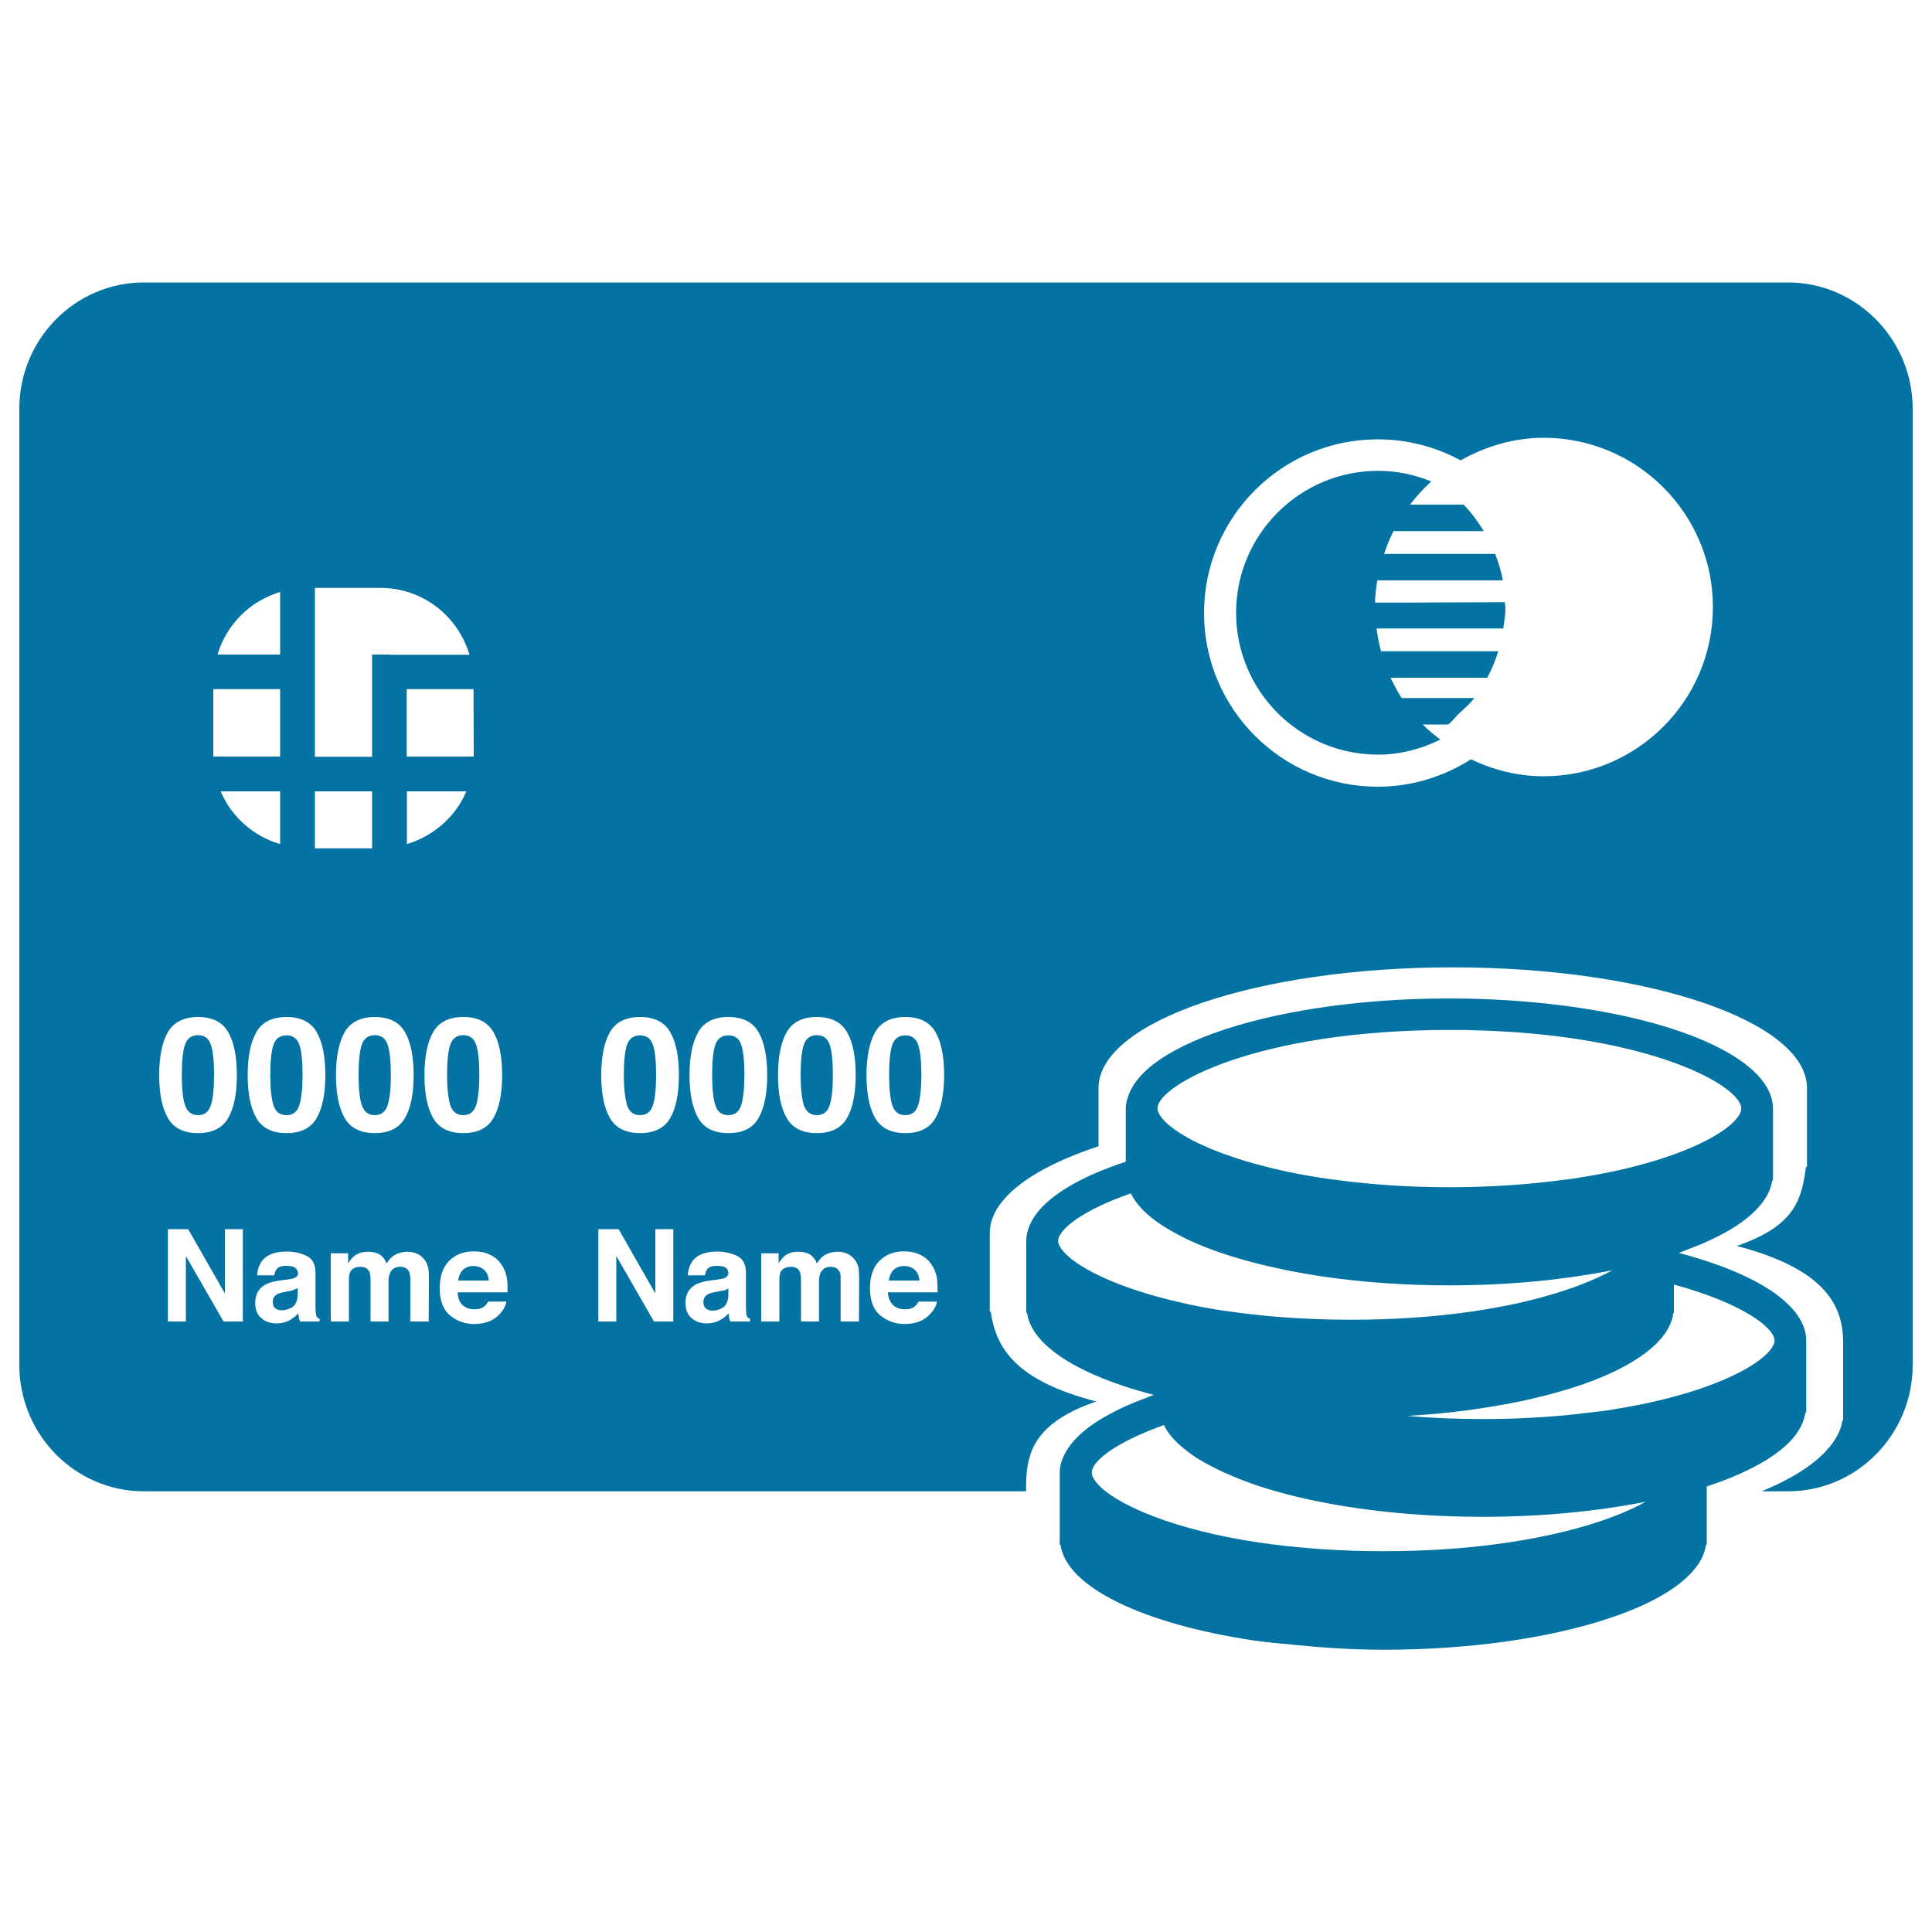 <svg xmlns="http://www.w3.org/2000/svg" viewBox="0 0 1000 1000" style="fill:#0273a2">
<title>Mastercard SVG icon</title>
<g><g><path d="M422.8,577.2c3.4,0,5.6-1.8,6.7-5.3c1.1-3.6,1.6-8.7,1.6-15.4c0-7-0.5-12.2-1.6-15.6s-3.3-5.1-6.7-5.1c-3.4,0-5.7,1.7-6.8,5.1c-1.1,3.4-1.6,8.6-1.6,15.6c0,6.7,0.6,11.8,1.6,15.4C417.2,575.4,419.4,577.2,422.8,577.2z"/><path d="M194,577.2c3.4,0,5.6-1.8,6.7-5.3c1.1-3.6,1.6-8.7,1.6-15.4c0-7-0.5-12.2-1.6-15.6s-3.3-5.1-6.7-5.1c-3.4,0-5.7,1.7-6.8,5.1c-1.1,3.4-1.6,8.6-1.6,15.6c0,6.7,0.5,11.8,1.6,15.4C188.4,575.4,190.6,577.2,194,577.2z"/><path d="M149.7,668.3l-2.1,0.4c-2,0.3-3.4,0.8-4.2,1.2c-1.5,0.9-2.2,2.2-2.2,3.9c0,1.6,0.4,2.7,1.3,3.4c0.9,0.7,2,1,3.3,1c2,0,3.9-0.6,5.6-1.7c1.7-1.2,2.6-3.3,2.7-6.4v-3.5c-0.6,0.4-1.2,0.7-1.8,0.9C151.6,667.9,150.8,668.1,149.7,668.3z"/><path d="M372.6,668.3l-2.1,0.4c-2,0.3-3.4,0.8-4.2,1.3c-1.5,0.8-2.2,2.2-2.2,3.9c0,1.6,0.4,2.7,1.3,3.4c0.9,0.7,2,1.1,3.3,1.1c2,0,3.9-0.6,5.6-1.7c1.7-1.2,2.6-3.3,2.7-6.4v-3.4c-0.6,0.4-1.2,0.7-1.8,0.9C374.5,667.9,373.6,668.1,372.6,668.3z"/><path d="M468,655.3c-2.4,0-4.2,0.7-5.5,2c-1.3,1.3-2.1,3.2-2.5,5.5h15.9c-0.2-2.4-1-4.3-2.5-5.6C472,656,470.2,655.3,468,655.3z"/><path d="M102.5,577.2c3.4,0,5.6-1.8,6.7-5.3c1.1-3.6,1.6-8.7,1.6-15.4c0-7-0.5-12.2-1.6-15.6c-1.1-3.4-3.3-5.1-6.7-5.1c-3.4,0-5.7,1.7-6.8,5.1c-1.1,3.4-1.6,8.6-1.6,15.6c0,6.7,0.5,11.8,1.6,15.4C96.9,575.4,99.1,577.2,102.5,577.2z"/><path d="M148.3,535.9c-3.4,0-5.7,1.7-6.8,5c-1.1,3.4-1.6,8.6-1.6,15.6c0,6.7,0.5,11.8,1.6,15.4c1.1,3.6,3.3,5.3,6.8,5.3c3.4,0,5.6-1.8,6.7-5.3c1-3.5,1.6-8.7,1.6-15.4c0-7-0.5-12.2-1.6-15.6C153.9,537.6,151.7,535.9,148.3,535.9z"/><path d="M377,535.9c-3.4,0-5.7,1.7-6.8,5c-1.1,3.4-1.6,8.6-1.6,15.6c0,6.7,0.5,11.8,1.6,15.4c1.1,3.6,3.3,5.3,6.8,5.3c3.4,0,5.6-1.8,6.7-5.3c1-3.5,1.6-8.7,1.6-15.4c0-7-0.5-12.2-1.6-15.6C382.7,537.6,380.4,535.9,377,535.9z"/><path d="M468.6,535.9c-3.4,0-5.7,1.7-6.8,5c-1.1,3.4-1.6,8.6-1.6,15.6c0,6.7,0.5,11.8,1.6,15.4c1.1,3.6,3.4,5.3,6.8,5.3s5.6-1.8,6.7-5.3c1-3.5,1.6-8.7,1.6-15.4c0-7-0.5-12.2-1.6-15.6C474.2,537.6,472,535.9,468.6,535.9z"/><path d="M245.1,655.3c-2.4,0-4.2,0.7-5.5,2c-1.3,1.3-2.1,3.2-2.5,5.5H253c-0.2-2.4-1-4.3-2.5-5.6C249.1,656,247.3,655.3,245.1,655.3z"/><path d="M239.8,577.2c3.4,0,5.6-1.8,6.7-5.3c1-3.6,1.6-8.7,1.6-15.4c0-7-0.5-12.2-1.6-15.6c-1.1-3.4-3.3-5.1-6.7-5.1c-3.4,0-5.7,1.7-6.8,5.1c-1.1,3.4-1.6,8.6-1.6,15.6c0,6.7,0.6,11.8,1.6,15.4C234.1,575.4,236.4,577.2,239.8,577.2z"/><path d="M331.3,535.9c-3.4,0-5.7,1.7-6.8,5c-1.1,3.4-1.6,8.6-1.6,15.6c0,6.7,0.6,11.8,1.6,15.4c1.1,3.6,3.4,5.3,6.8,5.3c3.4,0,5.6-1.8,6.7-5.3c1.1-3.5,1.6-8.7,1.6-15.4c0-7-0.5-12.2-1.6-15.6C336.9,537.6,334.7,535.9,331.3,535.9z"/><path d="M990,706.5V211.6c0-36-29-65.4-64.5-65.4h-851c-35.6,0-64.5,29.3-64.5,65.4v494.9c0,36.1,28.9,65.4,64.5,65.4h456.6v-2.3c0-4.9,0.3-9.6,1.5-14.2c1.4-5.8,4.4-11.4,9.9-16.5c5.4-4.9,13.2-9.5,24.9-13.5c-41.6-10.8-51.9-27.5-54.6-46.5h-0.5v-40.6c0-17.7,21.7-33.6,56.3-45v-30.1c0-34.5,82.1-62.5,183.3-62.5c101.3,0,183.4,28,183.4,62.5v40.7h-0.5c-2.3,16-4.8,30.4-35.9,41c43.8,11.4,55.1,29.4,55.1,49.7v25.7v15h-0.4c-0.8,5.6-3.9,10.9-8.6,15.9c-7.2,7.6-18.5,14.7-33.2,20.7h13.7C961,771.9,990,742.6,990,706.5z M463.4,676.4c1.4,0.9,3.1,1.3,5.1,1.3c2.1,0,3.8-0.5,5.1-1.6c0.7-0.6,1.3-1.4,1.9-2.4h9.4c-0.2,2.1-1.4,4.2-3.4,6.4c-3.2,3.5-7.6,5.2-13.3,5.2c-4.7,0-8.9-1.5-12.5-4.4c-3.6-2.9-5.4-7.6-5.4-14.2c0-6.1,1.6-10.8,4.9-14.1c3.3-3.3,7.5-4.9,12.6-4.9c3.1,0,5.9,0.5,8.3,1.7c2.5,1.1,4.5,2.8,6.1,5.2c1.4,2.1,2.4,4.5,2.8,7.3c0.2,1.6,0.3,4,0.3,7h-25.8C459.9,672.5,461.1,675,463.4,676.4z M484.2,578.7c-3,5.2-8.2,7.8-15.6,7.8c-7.4,0-12.6-2.6-15.6-7.8c-3-5.2-4.5-12.6-4.5-22.2c0-9.6,1.5-17,4.5-22.3c3-5.2,8.2-7.8,15.6-7.8c7.4,0,12.6,2.6,15.6,7.8c3,5.2,4.5,12.6,4.5,22.3C488.6,566.1,487.2,573.5,484.2,578.7z M434.5,658.2c-0.8-1.6-2.3-2.5-4.5-2.5c-2.6,0-4.3,1-5.3,3.2c-0.5,1.1-0.8,2.4-0.8,4V684h-9.3v-21.1c0-2.1-0.2-3.6-0.6-4.6c-0.8-1.7-2.3-2.6-4.6-2.6c-2.6,0-4.4,0.9-5.3,2.6c-0.5,1-0.7,2.4-0.7,4.3V684H394v-35.3h9v5.2c1.1-1.8,2.2-3.1,3.2-3.9c1.8-1.4,4.1-2.1,7-2.1c2.7,0,4.9,0.6,6.6,1.8c1.3,1.1,2.4,2.5,3,4.3c1.2-2.1,2.7-3.6,4.5-4.6c1.9-1,4-1.5,6.4-1.5c1.6,0,3.1,0.3,4.6,0.9c1.5,0.6,2.9,1.7,4.1,3.2c1,1.2,1.7,2.8,2,4.5c0.2,1.2,0.3,2.9,0.3,5.2l-0.1,22.3h-9.5v-22.5C435.2,660.1,435,659.1,434.5,658.2z M375.4,656c-1-0.6-2.5-0.8-4.5-0.8c-2.2,0-3.8,0.5-4.7,1.6c-0.7,0.8-1.1,1.9-1.3,3.3h-8.9c0.2-3.1,1.1-5.6,2.6-7.6c2.4-3.1,6.7-4.7,12.6-4.7c3.9,0,7.3,0.8,10.4,2.3c3,1.5,4.5,4.4,4.5,8.7V675c0,1.1,0,2.5,0.1,4.1c0.1,1.2,0.2,2,0.6,2.5c0.3,0.4,0.8,0.8,1.4,1v1.4H378c-0.3-0.7-0.5-1.4-0.6-2c-0.1-0.6-0.2-1.3-0.3-2.2c-1.3,1.4-2.8,2.6-4.4,3.5c-2,1.1-4.3,1.7-6.8,1.7c-3.2,0-5.9-0.9-8-2.8c-2.1-1.8-3.1-4.4-3.1-7.8c0-4.3,1.7-7.5,5.1-9.4c1.9-1.1,4.6-1.8,8.2-2.3l3.2-0.4c1.7-0.2,3-0.5,3.7-0.8c1.3-0.5,2-1.4,2-2.6C376.9,657.6,376.4,656.6,375.4,656z M377,586.5c-7.4,0-12.6-2.6-15.6-7.8c-3-5.2-4.5-12.6-4.5-22.2c0-9.6,1.5-17,4.5-22.3c3-5.2,8.2-7.8,15.6-7.8c7.4,0,12.6,2.6,15.6,7.8c3,5.2,4.5,12.6,4.5,22.3c0,9.6-1.5,17-4.5,22.2C389.6,584,384.4,586.5,377,586.5z M402.7,556.5c0-9.6,1.5-17,4.5-22.3c3-5.2,8.2-7.8,15.6-7.8c7.4,0,12.6,2.6,15.6,7.8c3,5.2,4.5,12.6,4.5,22.3c0,9.6-1.5,17-4.5,22.2c-3,5.2-8.2,7.8-15.6,7.8c-7.4,0-12.6-2.6-15.6-7.8C404.2,573.5,402.7,566.2,402.7,556.5z M346.9,578.7c-3,5.2-8.2,7.8-15.6,7.8c-7.4,0-12.6-2.6-15.6-7.8c-3-5.2-4.5-12.6-4.5-22.2c0-9.6,1.5-17,4.5-22.3c3-5.2,8.2-7.8,15.6-7.8c7.4,0,12.6,2.6,15.6,7.8c3,5.2,4.5,12.6,4.5,22.3C351.4,566.1,349.9,573.5,346.9,578.7z M348.5,636.2V684h-10l-19.5-33.9V684h-9.3v-47.8h10.5l19,33.3v-33.3H348.5z M240.6,676.4c1.4,0.9,3.1,1.3,5.1,1.3c2.1,0,3.8-0.5,5.1-1.6c0.7-0.6,1.3-1.4,1.9-2.4h9.4c-0.3,2.1-1.4,4.2-3.4,6.4c-3.2,3.5-7.6,5.2-13.3,5.2c-4.7,0-8.9-1.5-12.4-4.4c-3.6-2.9-5.4-7.6-5.4-14.2c0-6.1,1.6-10.8,4.9-14.1c3.3-3.3,7.5-4.9,12.7-4.9c3.1,0,5.9,0.5,8.3,1.7c2.5,1.1,4.5,2.8,6.1,5.2c1.4,2.1,2.4,4.5,2.8,7.3c0.3,1.6,0.3,4,0.3,7h-25.8C237,672.5,238.3,675,240.6,676.4z M211.7,658.2c-0.8-1.6-2.3-2.5-4.5-2.5c-2.6,0-4.3,1-5.3,3.2c-0.5,1.1-0.8,2.4-0.8,4V684h-9.3v-21.1c0-2.1-0.2-3.6-0.6-4.6c-0.8-1.7-2.3-2.6-4.6-2.6c-2.6,0-4.4,0.9-5.3,2.6c-0.5,1-0.7,2.4-0.7,4.3V684h-9.4v-35.3h9v5.2c1.2-1.8,2.2-3.1,3.3-3.9c1.8-1.4,4.1-2.1,7-2.1c2.7,0,4.9,0.6,6.6,1.8c1.3,1.1,2.4,2.5,3,4.3c1.2-2.1,2.7-3.6,4.5-4.6c1.9-1,4-1.5,6.4-1.5c1.6,0,3.1,0.3,4.6,0.9c1.5,0.6,2.9,1.7,4.1,3.2c1,1.2,1.6,2.8,2,4.5c0.2,1.2,0.3,2.9,0.3,5.2l-0.1,22.3h-9.5v-22.5C212.3,660.1,212.1,659.1,211.7,658.2z M152.5,656c-1-0.6-2.5-0.8-4.5-0.8c-2.2,0-3.8,0.5-4.7,1.6c-0.7,0.8-1.1,1.9-1.3,3.3h-8.9c0.2-3.1,1.1-5.6,2.6-7.6c2.5-3.1,6.7-4.7,12.7-4.7c3.9,0,7.3,0.8,10.4,2.3c3,1.5,4.5,4.4,4.5,8.7V675c0,1.1,0,2.5,0.1,4.1c0.1,1.2,0.3,2,0.6,2.5c0.3,0.4,0.8,0.8,1.4,1v1.4h-10.1c-0.3-0.7-0.5-1.4-0.6-2c-0.1-0.6-0.2-1.3-0.3-2.2c-1.3,1.4-2.8,2.6-4.4,3.5c-2,1.1-4.3,1.7-6.8,1.7c-3.2,0-5.9-0.9-8-2.8c-2.1-1.8-3.1-4.4-3.1-7.8c0-4.3,1.7-7.5,5.1-9.4c1.9-1.1,4.6-1.8,8.2-2.3l3.2-0.4c1.7-0.2,3-0.5,3.7-0.8c1.3-0.5,2-1.4,2-2.6C154,657.6,153.5,656.6,152.5,656z M163.9,578.7c-3,5.2-8.2,7.8-15.6,7.8c-7.4,0-12.6-2.6-15.6-7.8c-3-5.2-4.5-12.6-4.5-22.2c0-9.6,1.5-17,4.5-22.3c3-5.2,8.2-7.8,15.6-7.8c7.4,0,12.6,2.6,15.6,7.8c3,5.2,4.5,12.6,4.5,22.3C168.4,566.1,166.9,573.5,163.9,578.7z M110.4,390.8v-34.1H145v34.9h-34.6C110.5,391.4,110.4,391.1,110.4,390.8z M245.2,390.8c0,0.3-0.1,0.5-0.1,0.8h-34.6v-34.9h34.6L245.2,390.8L245.2,390.8z M210.6,409.6h30.8c-5.6,13.2-17,23.1-30.8,27.3V409.6z M201.6,338.8L201.6,338.8l-9,0v52.9H163v-87.4h34c21.8,0,40.1,14.6,46,34.6H201.6z M145,338.8h-32.4c4.6-15.6,16.8-27.7,32.4-32.4L145,338.8L145,338.8z M145,409.6v27.3c-13.9-4.1-25.2-14.1-30.8-27.3H145z M163,409.6h29.6v29.5H163V409.6z M194,526.4c7.4,0,12.6,2.6,15.6,7.8c3,5.2,4.5,12.6,4.5,22.3c0,9.6-1.5,17-4.5,22.2c-3,5.2-8.2,7.8-15.6,7.8c-7.4,0-12.6-2.6-15.6-7.8c-3-5.2-4.5-12.6-4.5-22.2c0-9.6,1.5-17,4.5-22.3C181.4,529.1,186.6,526.4,194,526.4z M102.5,526.4c7.4,0,12.6,2.6,15.6,7.8c3,5.2,4.5,12.6,4.5,22.3c0,9.6-1.5,17-4.5,22.2c-3,5.2-8.2,7.8-15.6,7.8c-7.4,0-12.6-2.6-15.6-7.8c-3-5.2-4.5-12.6-4.5-22.2c0-9.6,1.5-17,4.5-22.3C89.9,529.1,95.1,526.4,102.5,526.4z M86.9,636.2h10.5l19,33.3v-33.3h9.3V684h-10l-19.5-33.9V684h-9.3L86.9,636.2L86.9,636.2z M219.7,556.5c0-9.6,1.5-17,4.5-22.3c3-5.2,8.2-7.8,15.6-7.8c7.4,0,12.6,2.6,15.6,7.8c3,5.2,4.5,12.6,4.5,22.3c0,9.6-1.5,17-4.5,22.2c-3,5.2-8.2,7.8-15.6,7.8c-7.4,0-12.6-2.6-15.6-7.8C221.2,573.5,219.7,566.2,219.7,556.5z M799,401.8c-13.5,0-26.2-3.3-37.6-8.8c-14,8.9-30.5,14.2-48.3,14.2c-49.6,0-89.9-40.3-89.9-89.9c0-49.6,40.3-89.9,89.9-89.9c15.5,0,30.1,3.9,42.9,10.9c12.8-7.2,27.3-11.7,43-11.7c48.4,0,87.6,39.3,87.6,87.6C886.6,362.5,847.4,401.8,799,401.8z"/><path d="M728.1,311.9h-8.2h-8.2c0.1-3.9,0.6-7.7,1.2-11.5h8.2h8.2h48.6c-0.9-4.7-2.3-9.3-4-13.7h-40.4h-8.6h-8.5c1.4-4.1,2.9-8,4.9-11.8h9.3h9.3h28.1c-3-4.9-6.4-9.5-10.4-13.7h-5.6h-11.6h-10.6c3.3-4.3,7-8.3,11-12c-8.5-3.5-17.8-5.5-27.5-5.5c-40.5,0-73.5,32.9-73.5,73.5c0,40.5,32.9,73.4,73.5,73.4c11.6,0,22.5-3,32.2-7.8c-3.2-2.5-6.3-4.9-9.1-7.8h12.4h0.8c2-1.6,3.6-3.7,5.4-5.5c2.8-2.7,5.8-5.1,8.1-8.2h-16.9h-10.6h-10.1c-2.2-3.3-4-6.9-5.8-10.5h9.3h9.3h31.5c2.3-4.3,4.2-8.9,5.7-13.7h-43.5h-8.6h-8.6c-1-3.9-1.8-7.8-2.3-11.8h8.2h8.2h49.2c0.5-3.5,1.1-7,1.1-10.7c0-1-0.3-1.9-0.3-2.9L728.1,311.9L728.1,311.9L728.1,311.9z"/><path d="M575,731.6c-4.4,2.3-8.4,4.8-11.8,7.4c-6.7,5.1-11.3,10.7-13.4,16.5c-0.2,0.5-0.4,0.9-0.5,1.4c-0.5,1.8-0.8,3.6-0.8,5.5v9.6v24.7v2.9h0.4c3.2,22.2,43.4,41,100,49.5c6.5,0.9,13.4,1.6,20.4,2.2c14.9,1.5,30.3,2.6,46.7,2.6c44.8,0,85.4-6,115.4-15.8c26-8.4,44-19.7,49.8-32.4c0.9-2,1.5-4,1.8-6.1h0.4v-2.8v-24.7v-2.7c12.2-4,22.7-8.7,31-13.8c5.4-3.4,9.8-6.9,13.2-10.7c1.9-2.1,3.3-4.3,4.5-6.5c1.2-2.4,2-4.8,2.4-7.3h0.4v-2.9v-34.3c0-8.7-5.8-16.9-16-24.3c-11.5-8.3-28.7-15.5-50-21.1c1.6-0.5,2.9-1.1,4.4-1.7c6.6-2.4,12.6-5.1,17.9-7.9c15.3-8.1,24.6-17.7,26.1-27.9h0.4v-2.9v-1.9v-32.3c0-24.9-46.7-46-111.7-53.8c-17.5-2.1-36.2-3.3-55.8-3.3c-36.4,0-70,4-97.5,10.7c-35.6,8.7-60.7,22-67.8,37.5c-1.3,2.9-2.2,5.9-2.2,8.9v27.4c-20.2,6.6-35.6,15-44.1,24.3c-4.8,5.4-7.4,11-7.4,16.8l0,0v34.3v2.8h0.4c1,7.2,5.8,13.9,13.8,20.1c11.5,8.9,29.4,16.6,51.8,22.4c-1.6,0.5-2.9,1.1-4.4,1.7C586.3,726.1,580.3,728.7,575,731.6z M750.3,533.1c99.7,0,151,28.5,151,40.7c0,1.9-1.4,4.3-4,6.9c-8.5,8.5-30.8,19.4-66.6,26.5c-5.1,1-10.4,1.9-16,2.8c-2.3,0.3-4.8,0.6-7.2,0.9c-4.2,0.6-8.6,1-13.1,1.5c-13.5,1.3-28.2,2.1-44.2,2.1c-21.4,0-40.4-1.4-57.3-3.6c-14.4-1.8-27.2-4.3-38.3-7.2c-7.2-1.8-13.7-3.8-19.5-5.9c-5.5-1.9-10.5-4-14.7-6c-8.1-3.9-13.7-7.7-17.3-11.2c-2.5-2.6-4-5-4-6.9C599.2,561.6,650.6,533.1,750.3,533.1z M569,755.4c5.1-5,15-10.9,29.9-16.5c1.2-0.4,2.3-0.9,3.6-1.3c0.2,0.4,0.3,0.9,0.6,1.3c2.4,4.3,6.3,8.4,11.4,12.2c1.8,1.4,3.8,2.9,6,4.2c3.9,2.4,8.4,4.7,13.2,6.9c7.8,3.5,16.5,6.8,26.4,9.6c29.1,8.3,66.5,13.3,107.4,13.3c30.8,0,59.5-2.9,84.3-7.8c-15.1,8.5-41.4,17.3-78.4,22.1c-16.9,2.2-36,3.5-57.3,3.5c-21.4,0-40.4-1.4-57.3-3.5c-45.1-5.8-74.2-17.8-86.7-27.6c-1.2-0.9-2.2-1.8-3-2.7c-2.6-2.6-4-5-4-6.9C565,760.4,566.4,758,569,755.4z M914.5,700.7c-8.5,8.5-30.8,19.4-66.5,26.5c-5.1,1-10.4,1.9-16,2.8c-2.3,0.4-4.8,0.6-7.2,0.9c-4.2,0.5-8.6,1-13.1,1.5c-13.5,1.3-28.2,2.1-44.2,2.1c-14.1,0-27-0.6-39.2-1.6c7.8-0.5,15.4-1.1,22.7-1.9c10.7-1.2,20.9-2.8,30.6-4.6c6.9-1.3,13.5-2.9,19.8-4.5c5.7-1.5,11.1-3.1,16.2-4.8c18.8-6.4,33-14.3,41.2-23.2c3.5-3.8,5.8-7.8,6.9-11.9c0.2-0.8,0.2-1.6,0.3-2.3h0.4v-2.8v-12c34.4,9.3,52.1,22,52.1,29.1C918.5,695.7,917.1,698.1,914.5,700.7z M585.3,617.7c2.4,4.8,6.4,9.3,12,13.6c5.2,3.9,11.7,7.6,19.2,11.1c9.2,4.2,20.1,7.9,32.3,11.1c5.2,1.4,10.7,2.6,16.4,3.8c6.4,1.3,13.1,2.5,20,3.5c20,2.9,42,4.5,65.1,4.5c30.1,0,58.3-2.8,82.7-7.5c0.5-0.1,1-0.2,1.6-0.3c-0.2,0.1-0.6,0.3-0.8,0.4c-8.9,4.8-21.4,9.8-37.4,14c-11.5,3.1-24.9,5.7-40.2,7.7c-16.9,2.2-35.9,3.5-57.3,3.5c-10.8,0-20.8-0.4-30.5-1c-9.5-0.6-18.5-1.5-26.9-2.6c-3-0.4-6.1-0.8-8.9-1.2c-4.2-0.6-8.2-1.4-12.1-2.1c-3.6-0.7-6.9-1.4-10.1-2.2c-31.1-7.1-50.7-17-58.6-24.8c-2.6-2.6-4.1-5-4.1-6.9C547.8,636.3,560.5,626.3,585.3,617.7z"/></g></g>
</svg>